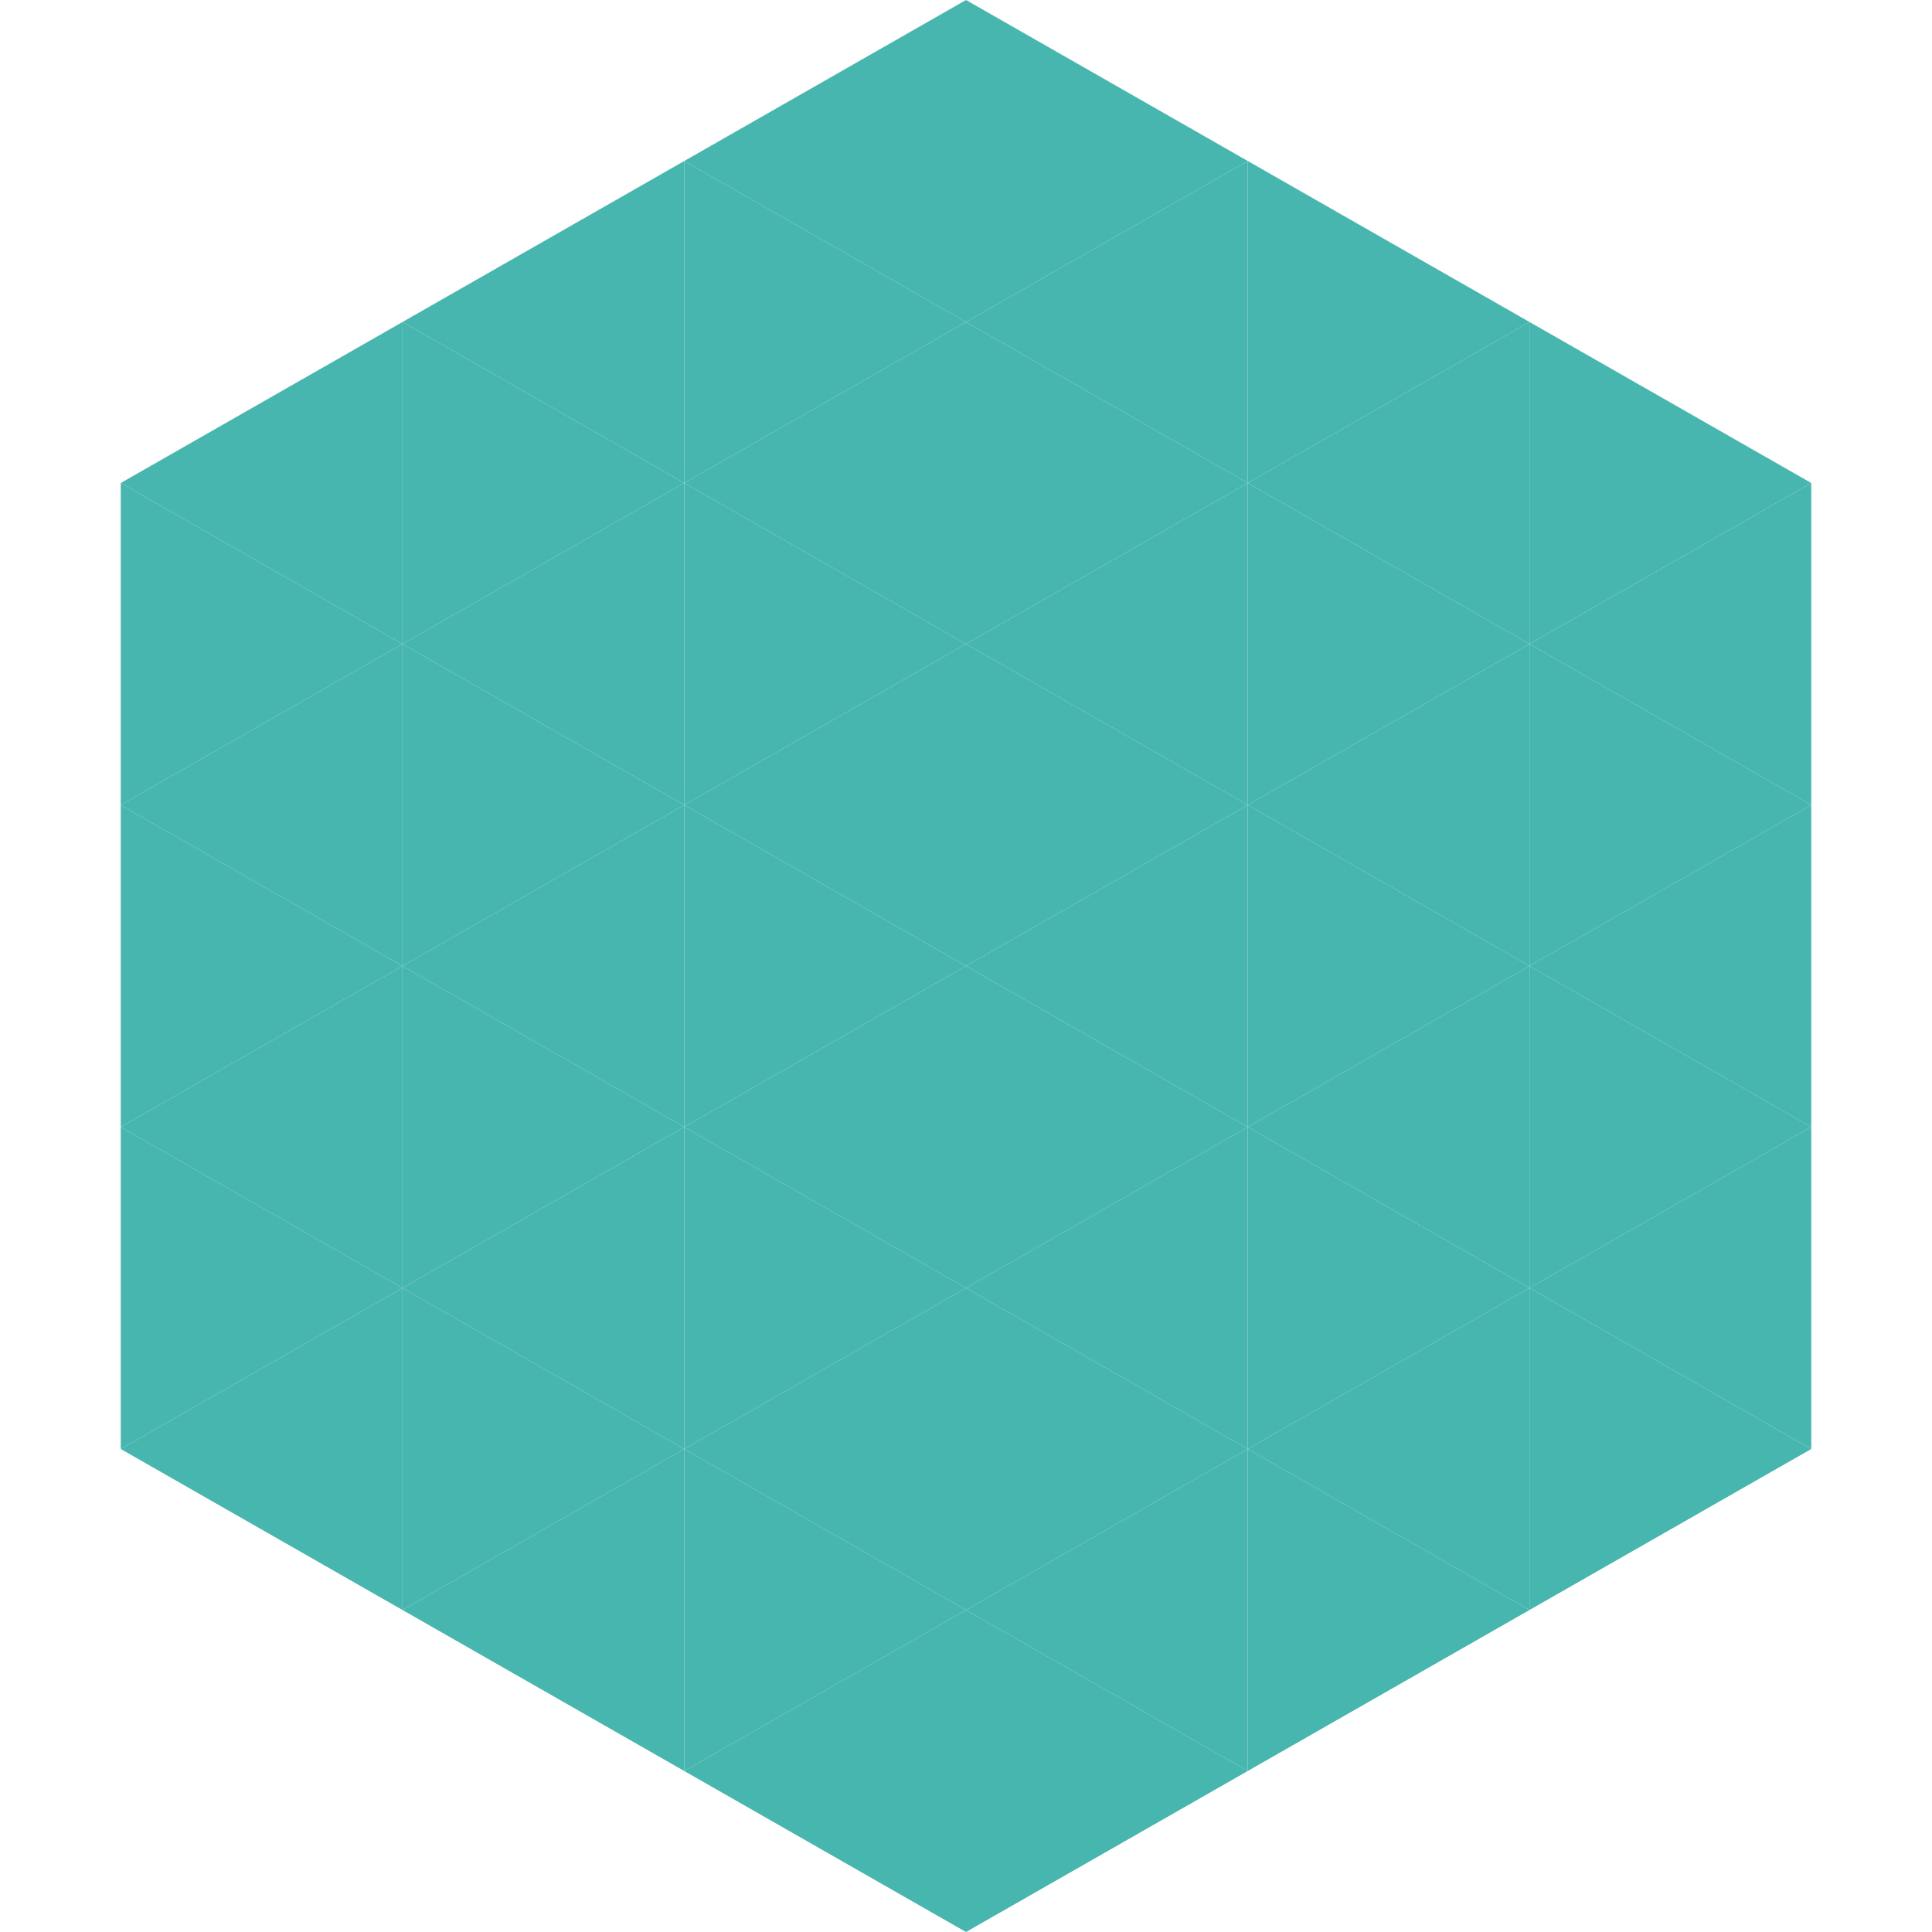 <?xml version="1.0"?>
<!-- Generated by SVGo -->
<svg width="240" height="240"
     xmlns="http://www.w3.org/2000/svg"
     xmlns:xlink="http://www.w3.org/1999/xlink">
<polygon points="50,40 15,60 50,80" style="fill:rgb(71,182,175)" />
<polygon points="190,40 225,60 190,80" style="fill:rgb(71,182,175)" />
<polygon points="15,60 50,80 15,100" style="fill:rgb(71,182,175)" />
<polygon points="225,60 190,80 225,100" style="fill:rgb(71,182,175)" />
<polygon points="50,80 15,100 50,120" style="fill:rgb(71,182,175)" />
<polygon points="190,80 225,100 190,120" style="fill:rgb(71,182,175)" />
<polygon points="15,100 50,120 15,140" style="fill:rgb(71,182,175)" />
<polygon points="225,100 190,120 225,140" style="fill:rgb(71,182,175)" />
<polygon points="50,120 15,140 50,160" style="fill:rgb(71,182,175)" />
<polygon points="190,120 225,140 190,160" style="fill:rgb(71,182,175)" />
<polygon points="15,140 50,160 15,180" style="fill:rgb(71,182,175)" />
<polygon points="225,140 190,160 225,180" style="fill:rgb(71,182,175)" />
<polygon points="50,160 15,180 50,200" style="fill:rgb(71,182,175)" />
<polygon points="190,160 225,180 190,200" style="fill:rgb(71,182,175)" />
<polygon points="15,180 50,200 15,220" style="fill:rgb(255,255,255); fill-opacity:0" />
<polygon points="225,180 190,200 225,220" style="fill:rgb(255,255,255); fill-opacity:0" />
<polygon points="50,0 85,20 50,40" style="fill:rgb(255,255,255); fill-opacity:0" />
<polygon points="190,0 155,20 190,40" style="fill:rgb(255,255,255); fill-opacity:0" />
<polygon points="85,20 50,40 85,60" style="fill:rgb(71,182,175)" />
<polygon points="155,20 190,40 155,60" style="fill:rgb(71,182,175)" />
<polygon points="50,40 85,60 50,80" style="fill:rgb(71,182,175)" />
<polygon points="190,40 155,60 190,80" style="fill:rgb(71,182,175)" />
<polygon points="85,60 50,80 85,100" style="fill:rgb(71,182,175)" />
<polygon points="155,60 190,80 155,100" style="fill:rgb(71,182,175)" />
<polygon points="50,80 85,100 50,120" style="fill:rgb(71,182,175)" />
<polygon points="190,80 155,100 190,120" style="fill:rgb(71,182,175)" />
<polygon points="85,100 50,120 85,140" style="fill:rgb(71,182,175)" />
<polygon points="155,100 190,120 155,140" style="fill:rgb(71,182,175)" />
<polygon points="50,120 85,140 50,160" style="fill:rgb(71,182,175)" />
<polygon points="190,120 155,140 190,160" style="fill:rgb(71,182,175)" />
<polygon points="85,140 50,160 85,180" style="fill:rgb(71,182,175)" />
<polygon points="155,140 190,160 155,180" style="fill:rgb(71,182,175)" />
<polygon points="50,160 85,180 50,200" style="fill:rgb(71,182,175)" />
<polygon points="190,160 155,180 190,200" style="fill:rgb(71,182,175)" />
<polygon points="85,180 50,200 85,220" style="fill:rgb(71,182,175)" />
<polygon points="155,180 190,200 155,220" style="fill:rgb(71,182,175)" />
<polygon points="120,0 85,20 120,40" style="fill:rgb(71,182,175)" />
<polygon points="120,0 155,20 120,40" style="fill:rgb(71,182,175)" />
<polygon points="85,20 120,40 85,60" style="fill:rgb(71,182,175)" />
<polygon points="155,20 120,40 155,60" style="fill:rgb(71,182,175)" />
<polygon points="120,40 85,60 120,80" style="fill:rgb(71,182,175)" />
<polygon points="120,40 155,60 120,80" style="fill:rgb(71,182,175)" />
<polygon points="85,60 120,80 85,100" style="fill:rgb(71,182,175)" />
<polygon points="155,60 120,80 155,100" style="fill:rgb(71,182,175)" />
<polygon points="120,80 85,100 120,120" style="fill:rgb(71,182,175)" />
<polygon points="120,80 155,100 120,120" style="fill:rgb(71,182,175)" />
<polygon points="85,100 120,120 85,140" style="fill:rgb(71,182,175)" />
<polygon points="155,100 120,120 155,140" style="fill:rgb(71,182,175)" />
<polygon points="120,120 85,140 120,160" style="fill:rgb(71,182,175)" />
<polygon points="120,120 155,140 120,160" style="fill:rgb(71,182,175)" />
<polygon points="85,140 120,160 85,180" style="fill:rgb(71,182,175)" />
<polygon points="155,140 120,160 155,180" style="fill:rgb(71,182,175)" />
<polygon points="120,160 85,180 120,200" style="fill:rgb(71,182,175)" />
<polygon points="120,160 155,180 120,200" style="fill:rgb(71,182,175)" />
<polygon points="85,180 120,200 85,220" style="fill:rgb(71,182,175)" />
<polygon points="155,180 120,200 155,220" style="fill:rgb(71,182,175)" />
<polygon points="120,200 85,220 120,240" style="fill:rgb(71,182,175)" />
<polygon points="120,200 155,220 120,240" style="fill:rgb(71,182,175)" />
<polygon points="85,220 120,240 85,260" style="fill:rgb(255,255,255); fill-opacity:0" />
<polygon points="155,220 120,240 155,260" style="fill:rgb(255,255,255); fill-opacity:0" />
</svg>
